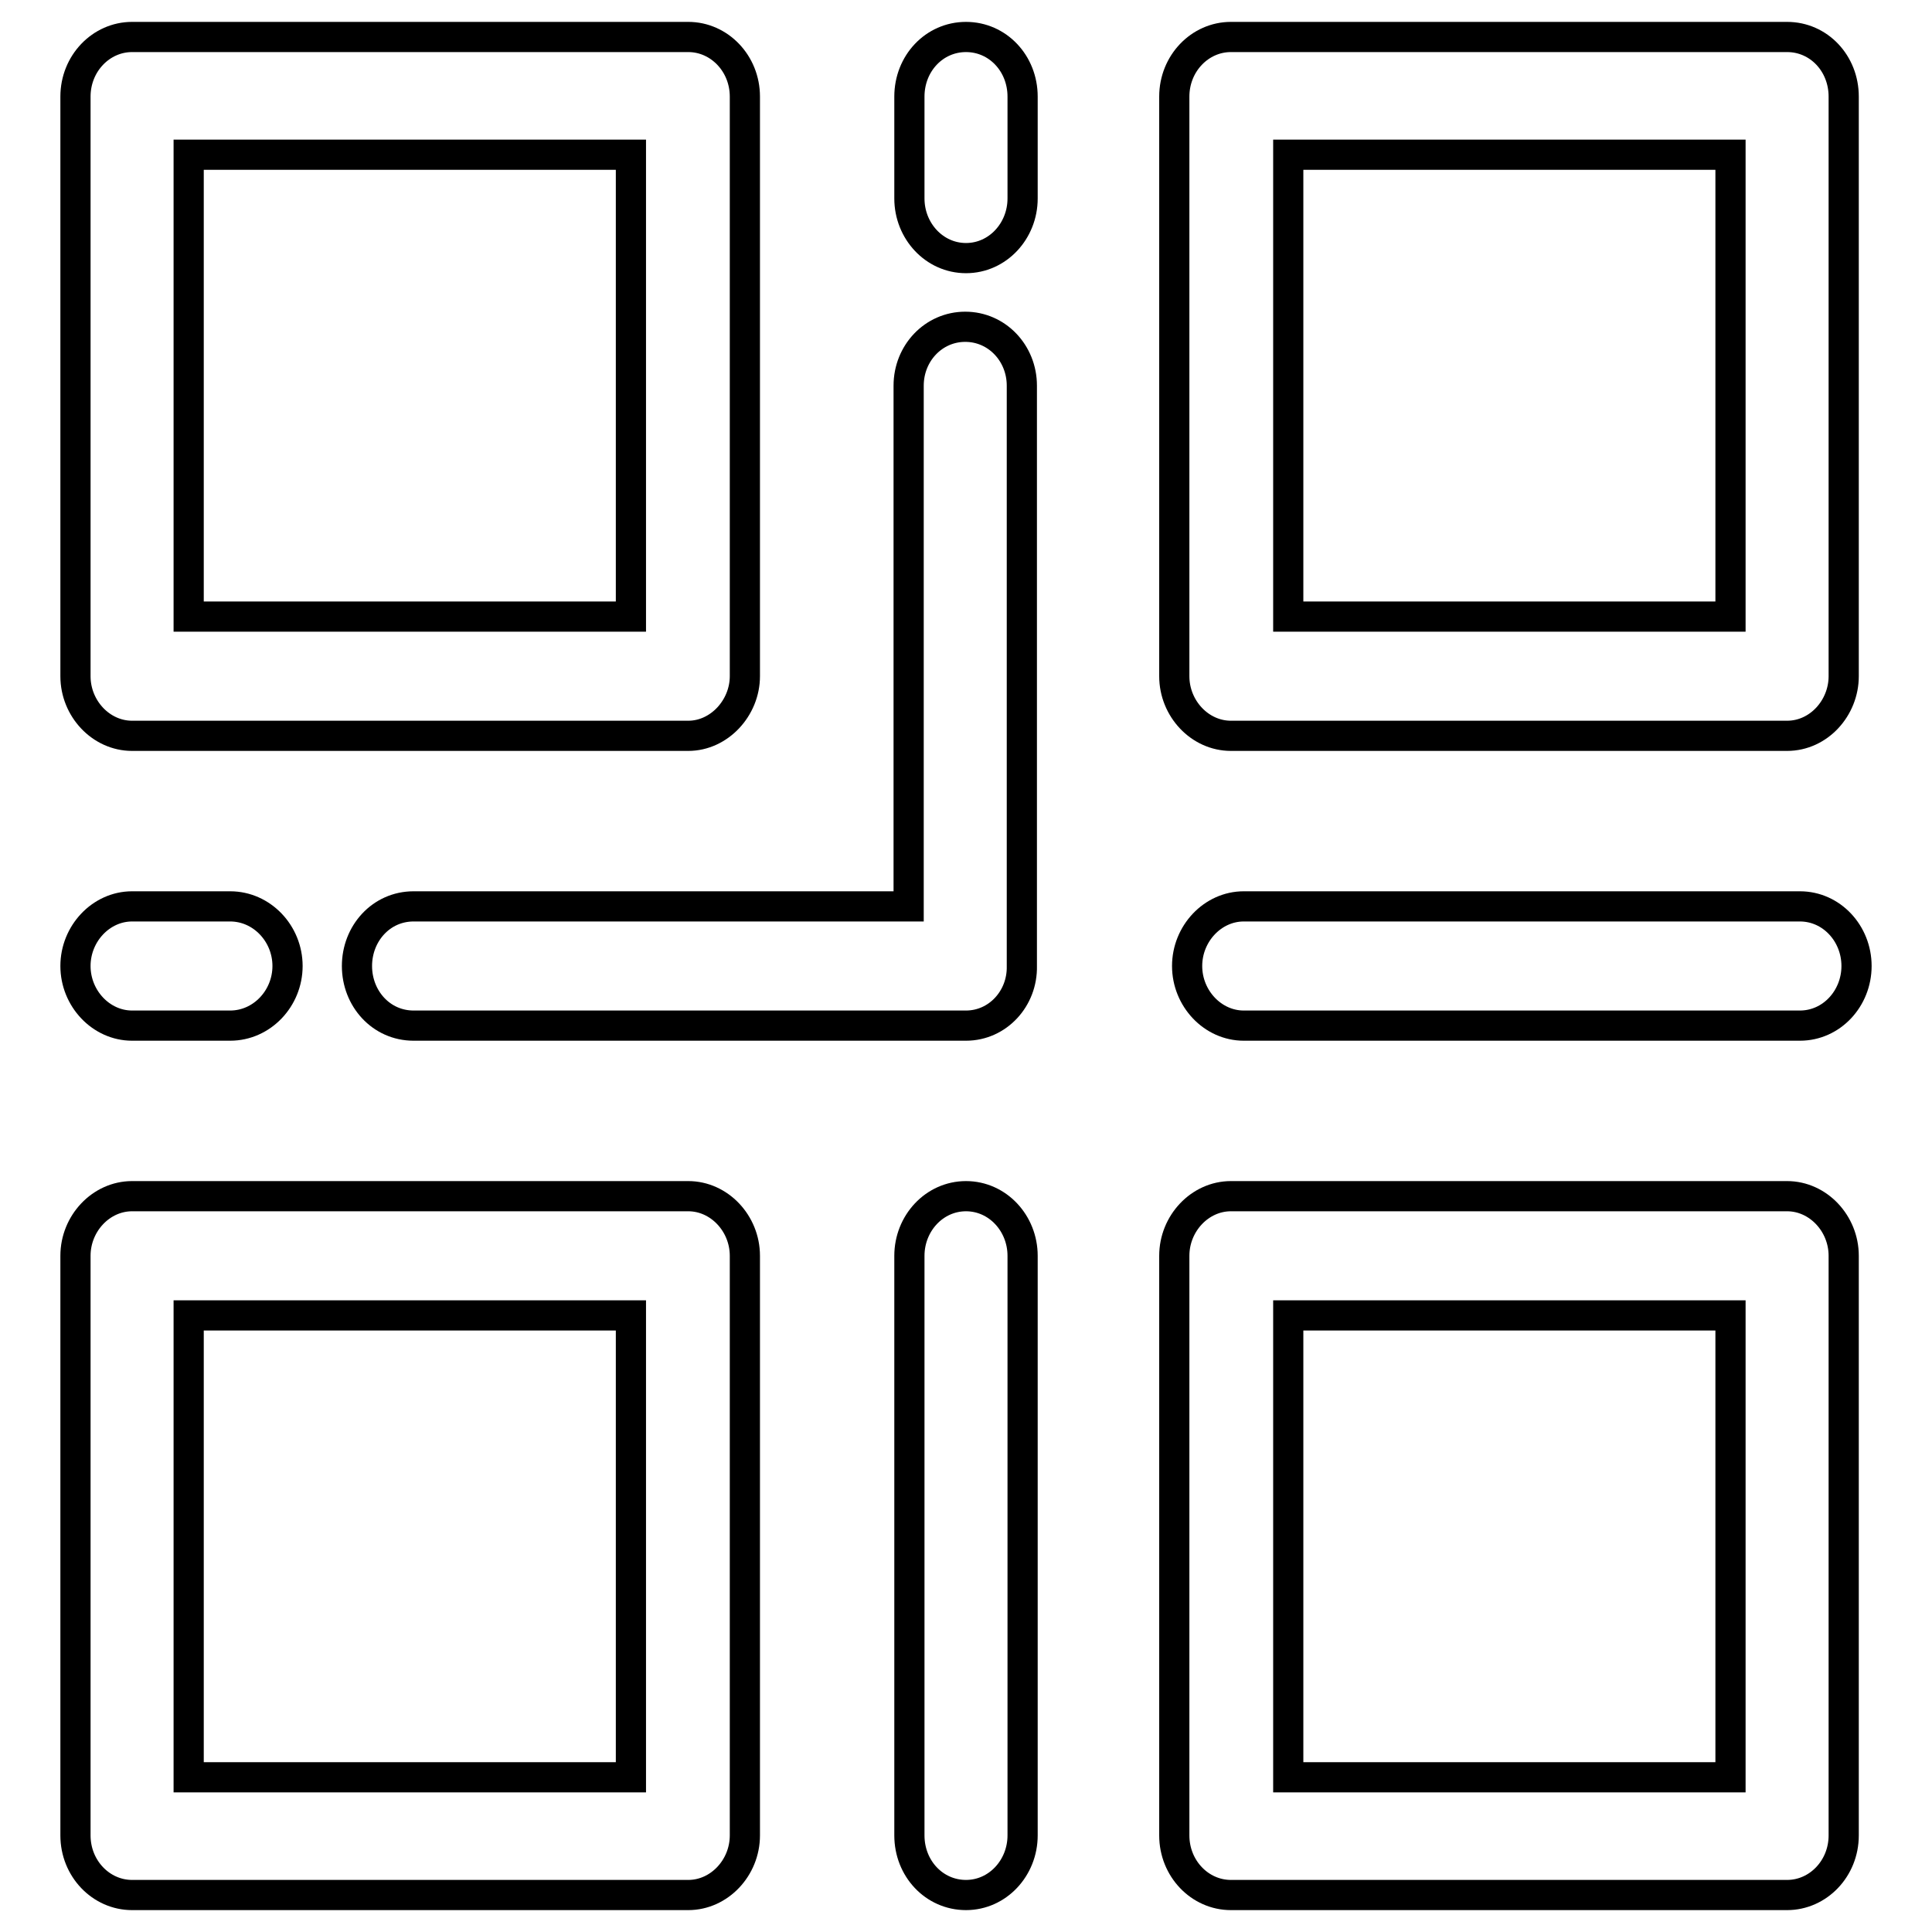 <?xml version="1.0" encoding="utf-8"?>
<!-- Svg Vector Icons : http://www.onlinewebfonts.com/icon -->
<!DOCTYPE svg PUBLIC "-//W3C//DTD SVG 1.1//EN" "http://www.w3.org/Graphics/SVG/1.1/DTD/svg11.dtd">
<svg version="1.1" xmlns="http://www.w3.org/2000/svg" xmlns:xlink="http://www.w3.org/1999/xlink" x="0px" y="0px" viewBox="0 0 256 256" enable-background="new 0 0 256 256" xml:space="preserve">
<g> <path stroke-width="4" fill-opacity="0" stroke="#000000"  d="M91.2,97.5H17.5c-4.1,0-7.5-3.6-7.5-7.9V12.8c0-4.4,3.4-7.9,7.5-7.9h73.7c4.1,0,7.5,3.5,7.5,7.9v76.8 C98.7,93.8,95.3,97.5,91.2,97.5z M25,81.7h58.6V20.5H25V81.7z M236.8,97.5h-73.7c-4.1,0-7.5-3.6-7.5-7.9V12.8 c0-4.4,3.4-7.9,7.5-7.9h73.7c4.2,0,7.5,3.5,7.5,7.9v76.8C244.3,93.8,241,97.5,236.8,97.5z M170.7,81.7h58.6V20.5h-58.6V81.7z  M91.2,251.1H17.5c-4.1,0-7.5-3.5-7.5-7.9v-76.8c0-4.3,3.4-7.9,7.5-7.9h73.7c4.1,0,7.5,3.6,7.5,7.9v76.8 C98.7,247.5,95.3,251.1,91.2,251.1z M25,235.5h58.6v-61.2H25V235.5z M236.8,251.1h-73.7c-4.1,0-7.5-3.5-7.5-7.9v-76.8 c0-4.3,3.4-7.9,7.5-7.9h73.7c4.1,0,7.5,3.6,7.5,7.9v76.8C244.3,247.6,240.9,251.1,236.8,251.1z M170.7,235.5h58.6v-61.2h-58.6 V235.5z M128,135.9H54.8c-4.3,0-7.5-3.6-7.5-7.9c0-4.3,3.2-7.9,7.5-7.9h65.6V51.1c0-4.3,3.3-7.8,7.5-7.8s7.5,3.5,7.5,7.8V128 C135.5,132.3,132.2,135.9,128,135.9z M128,34.2c-4.2,0-7.5-3.6-7.5-7.9V12.8c0-4.4,3.3-7.9,7.5-7.9s7.5,3.5,7.5,7.9v13.5 C135.5,30.6,132.2,34.2,128,34.2z M30.5,135.9h-13c-4.1,0-7.5-3.6-7.5-7.9c0-4.3,3.4-7.9,7.5-7.9h13c4.2,0,7.6,3.6,7.6,7.9 C38.1,132.3,34.7,135.9,30.5,135.9L30.5,135.9z M238.5,135.9h-73.7c-4.1,0-7.5-3.6-7.5-7.9c0-4.3,3.4-7.9,7.5-7.9h73.7 c4.2,0,7.5,3.6,7.5,7.9C246,132.3,242.7,135.9,238.5,135.9z M128,251.1c-4.2,0-7.5-3.5-7.5-7.9v-76.8c0-4.3,3.3-7.9,7.5-7.9 s7.5,3.6,7.5,7.9v76.8C135.5,247.5,132.2,251.1,128,251.1z"/></g>
</svg>
